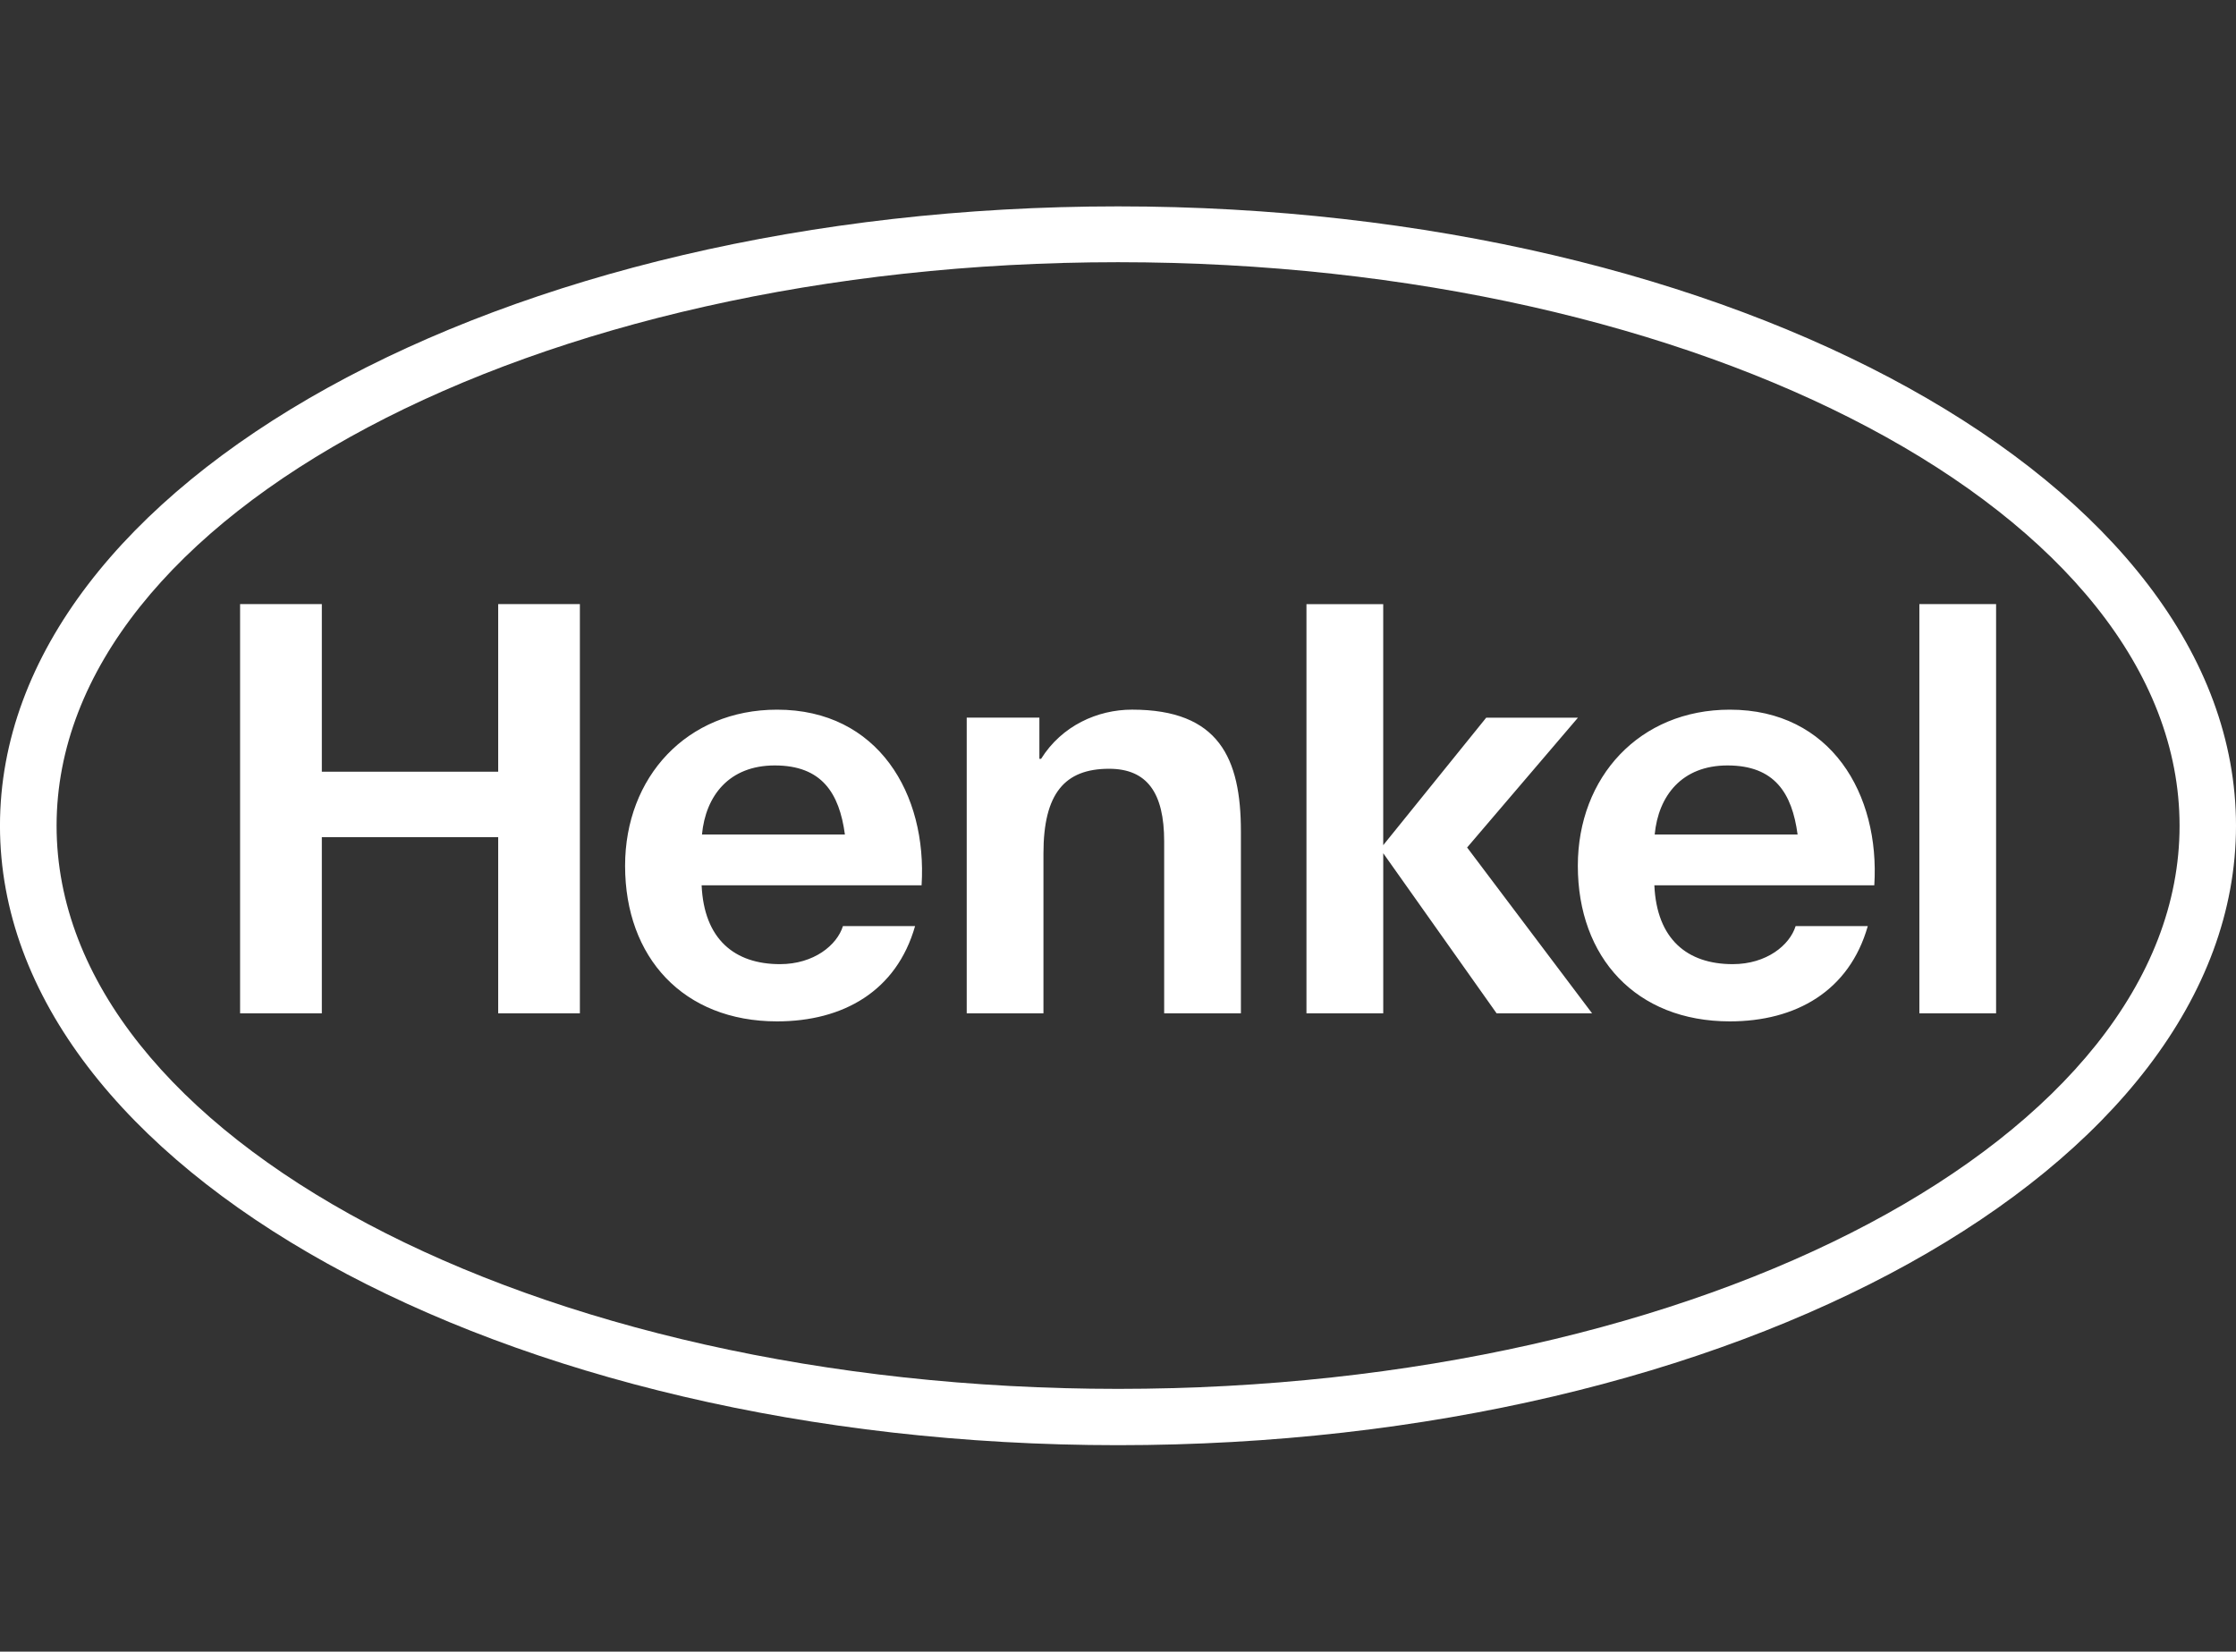 <svg width="88" height="65" viewBox="0 0 88 65" fill="none" xmlns="http://www.w3.org/2000/svg">
<rect x="0" y="0" width="88" height="65" fill="#333333" stroke="none"/>
<g clip-path="url(#clip0_3463_6346)">
<path d="M44 8.122C68.291 8.122 88 19.04 88 32.498C88 45.957 68.293 56.875 44.002 56.875C19.715 56.875 -0.001 45.956 -0.001 32.497C-0.001 19.039 19.712 8.122 44 8.122ZM44 10.319C20.94 10.319 2.227 20.27 2.227 32.498C2.227 44.728 20.942 54.659 44.002 54.659C67.057 54.659 85.779 44.728 85.779 32.498C85.779 20.27 67.055 10.319 44 10.319ZM36.27 34.84H27.613C27.707 36.959 28.905 37.944 30.696 37.944C32.031 37.944 32.943 37.196 33.175 36.445H36.014C35.284 39.008 33.18 40.196 30.582 40.196C26.891 40.196 24.601 37.678 24.601 34.074C24.601 30.585 27.026 27.929 30.582 27.929C34.569 27.928 36.495 31.26 36.27 34.84ZM30.492 30.124C28.696 30.124 27.771 31.316 27.627 32.841H33.252C33.032 31.214 32.346 30.124 30.492 30.124ZM73.765 34.84H65.109C65.202 36.959 66.401 37.944 68.192 37.944C69.527 37.944 70.437 37.196 70.669 36.445H73.509C72.779 39.008 70.675 40.196 68.078 40.196C64.385 40.196 62.097 37.678 62.097 34.074C62.097 30.585 64.521 27.929 68.078 27.929C72.065 27.928 73.991 31.26 73.765 34.84ZM67.987 30.124C66.193 30.124 65.267 31.316 65.122 32.841H70.746C70.528 31.214 69.841 30.124 67.987 30.124ZM9.449 39.879H12.666V32.948H19.607V39.879H22.822V23.775H19.607V30.37H12.666V23.775H9.449V39.879ZM38.047 39.879H41.066V33.587C41.066 31.222 41.907 30.255 43.649 30.255C45.145 30.255 45.817 31.201 45.817 33.113V39.879H48.837V32.722C48.837 29.841 47.976 27.928 44.554 27.928C43.194 27.928 41.789 28.558 40.973 29.864H40.906V28.242H38.046V39.879H38.047ZM51.418 39.879H54.439V33.579L58.9 39.879H62.658L57.74 33.353L62.102 28.244H58.492L54.438 33.262V23.776H51.417V39.879H51.418ZM75.539 39.879H78.558V23.774H75.539V39.879Z" fill="white"/>
</g>
<defs>
<clipPath id="clip0_3463_6346">
<rect width="88" height="65" fill="white"/>
</clipPath>
</defs>
</svg>

